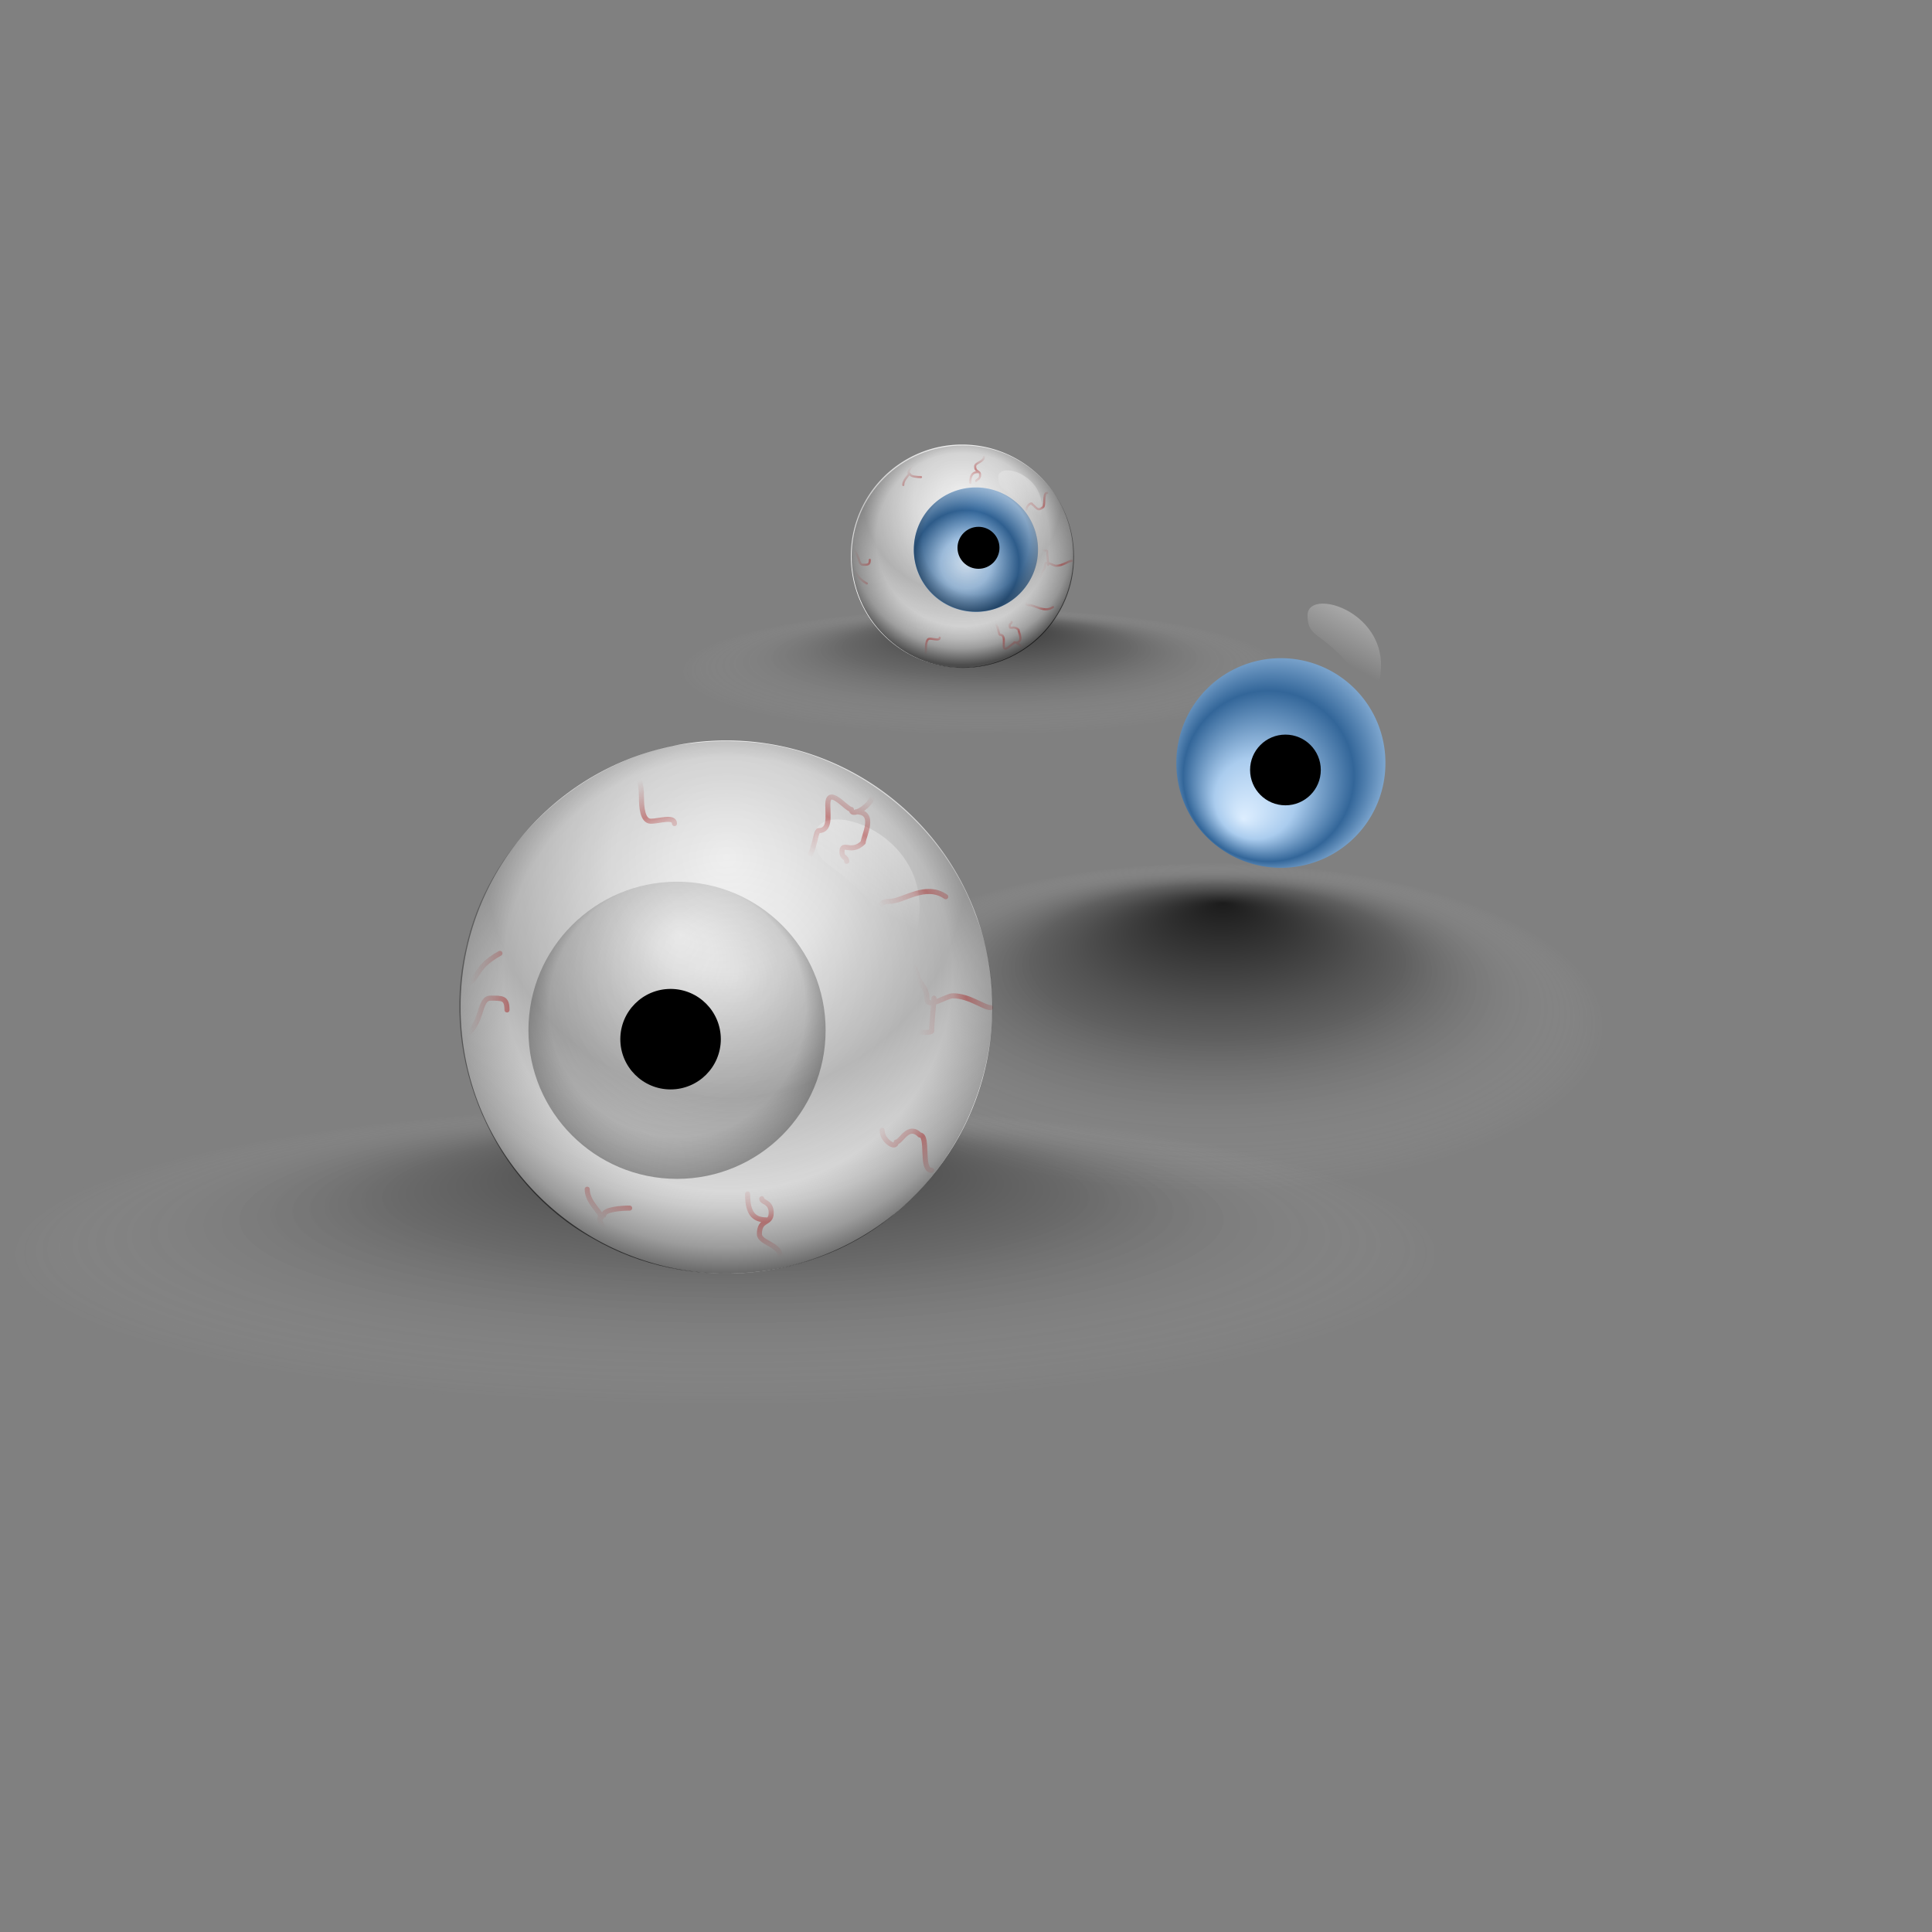 <?xml version="1.0" encoding="UTF-8" standalone="no"?>
<!DOCTYPE svg PUBLIC "-//W3C//DTD SVG 20010904//EN"
"http://www.w3.org/TR/2001/REC-SVG-20010904/DTD/svg10.dtd">
<svg height="128pt" id="svg1" inkscape:version="0.39cvs" sodipodi:docbase="/home/andy/andy/SVG/svgart" sodipodi:docname="eyes.svg" sodipodi:version="0.32" width="128pt" xmlns="http://www.w3.org/2000/svg" xmlns:inkscape="http://www.inkscape.org/namespaces/inkscape" xmlns:sodipodi="http://sodipodi.sourceforge.net/DTD/sodipodi-0.dtd" xmlns:xlink="http://www.w3.org/1999/xlink">
  <rect width="100%" height="100%" fill="#808080" stroke="none"/>
  <defs id="defs3">
    <linearGradient id="linearGradient684" x1="0.451" x2="0.482" xlink:href="#linearGradient676" y1="0.568" y2="-0.165"/>
    <linearGradient id="linearGradient676">
      <stop id="stop677" offset="0" style="stop-color:#000000;stop-opacity:0.115;"/>
      <stop id="stop678" offset="1" style="stop-color:#000000;stop-opacity:0;"/>
    </linearGradient>
    <linearGradient id="linearGradient1003" x1="0.289" x2="0.482" xlink:href="#linearGradient676" y1="0.549" y2="-0.535"/>
    <linearGradient id="linearGradient589" x1="0.944" x2="-0.264" xlink:href="#linearGradient580" y1="0.493" y2="0.475"/>
    <linearGradient id="linearGradient896" x1="0.722" x2="-0.011" xlink:href="#linearGradient1535" y1="-0.211" y2="1.034"/>
    <linearGradient id="linearGradient583" xlink:href="#linearGradient580"/>
    <linearGradient id="linearGradient683" x1="0.732" x2="0.169" xlink:href="#linearGradient580" y1="0.13" y2="0.775"/>
    <linearGradient id="linearGradient895" x1="0.331" x2="0.736" xlink:href="#linearGradient580" y1="0.786" y2="0.049"/>
    <linearGradient id="linearGradient682" x1="0.373" x2="0.697" xlink:href="#linearGradient1535" y1="0.635" y2="0.109"/>
    <linearGradient id="linearGradient580">
      <stop id="stop581" offset="0" style="stop-color:#cccccc;stop-opacity:1;"/>
      <stop id="stop582" offset="1" style="stop-color:#ffffff;stop-opacity:1;"/>
    </linearGradient>
    <linearGradient id="linearGradient937" x1="0.415" x2="0.451" xlink:href="#linearGradient580" y1="0.898" y2="0.192"/>
    <linearGradient id="linearGradient1535">
      <stop id="stop1536" offset="0" style="stop-color:#9f9f9f;stop-opacity:1;"/>
      <stop id="stop1537" offset="1" style="stop-color:#ffffff;stop-opacity:1;"/>
    </linearGradient>
    <linearGradient id="linearGradient911" x1="0.542" x2="0.356" xlink:href="#linearGradient1535" y1="-0.099" y2="1.108"/>
    <linearGradient id="linearGradient912" x1="0.609" x2="0.644" xlink:href="#linearGradient924" y1="0.315" y2="-0.054"/>
    <linearGradient id="linearGradient927" x1="0.482" x2="0.451" xlink:href="#linearGradient924" y1="0.58" y2="-0.168"/>
    <linearGradient id="linearGradient955" x1="0.567" x2="0.813" xlink:href="#linearGradient924" y1="0.4" y2="-0.01"/>
    <linearGradient id="linearGradient924">
      <stop id="stop925" offset="0" style="stop-color:#ffffff;stop-opacity:0;"/>
      <stop id="stop926" offset="1" style="stop-color:#ffffff;stop-opacity:1;"/>
    </linearGradient>
    <linearGradient id="linearGradient957" x1="0.62" x2="0.926" xlink:href="#linearGradient924" y1="0.633" y2="0.99"/>
    <linearGradient id="linearGradient956">
      <stop id="stop957" offset="0" style="stop-color:#c2b689;stop-opacity:1;"/>
      <stop id="stop958" offset="0.686" style="stop-color:#fff1bf;stop-opacity:1;"/>
      <stop id="stop960" offset="1" style="stop-color:#d2c595;stop-opacity:1;"/>
    </linearGradient>
    <linearGradient id="linearGradient929">
      <stop id="stop930" offset="0" style="stop-color:#a50000;stop-opacity:0;"/>
      <stop id="stop931" offset="0.679" style="stop-color:#aa0000;stop-opacity:0;"/>
      <stop id="stop934" offset="0.804" style="stop-color:#a40000;stop-opacity:0.19;"/>
      <stop id="stop932" offset="0.851" style="stop-color:#9f0000;stop-opacity:0.388;"/>
      <stop id="stop933" offset="1" style="stop-color:#922323;stop-opacity:0;"/>
    </linearGradient>
    <linearGradient id="linearGradient1075">
      <stop id="stop1076" offset="0" style="stop-color:#ddeeff;stop-opacity:1;"/>
      <stop id="stop1077" offset="0.327" style="stop-color:#aaccee;stop-opacity:1;"/>
      <stop id="stop1078" offset="0.689" style="stop-color:#336699;stop-opacity:1;"/>
      <stop id="stop1079" offset="1" style="stop-color:#aaccee;stop-opacity:1;"/>
    </linearGradient>
    <linearGradient id="linearGradient975">
      <stop id="stop976" offset="0" style="stop-color:#ffffff;stop-opacity:0.62;"/>
      <stop id="stop977" offset="1" style="stop-color:#ffffff;stop-opacity:0;"/>
    </linearGradient>
    <linearGradient id="linearGradient978">
      <stop id="stop979" offset="0" style="stop-color:#ffffff;stop-opacity:0.62;"/>
      <stop id="stop980" offset="1" style="stop-color:#ffffff;stop-opacity:0;"/>
    </linearGradient>
    <linearGradient id="linearGradient1028">
      <stop id="stop1029" offset="0" style="stop-color:#ffffff;stop-opacity:1;"/>
      <stop id="stop1031" offset="1" style="stop-color:#000000;stop-opacity:1;"/>
    </linearGradient>
    <linearGradient id="linearGradient1024">
      <stop id="stop1025" offset="0" style="stop-color:#000000;stop-opacity:0;"/>
      <stop id="stop1026" offset="0" style="stop-color:#000000;stop-opacity:0.106;"/>
      <stop id="stop1027" offset="1" style="stop-color:#000000;stop-opacity:0.216;"/>
    </linearGradient>
    <linearGradient id="linearGradient909">
      <stop id="stop910" offset="0" style="stop-color:#000000;stop-opacity:0;"/>
      <stop id="stop913" offset="1" style="stop-color:#000000;stop-opacity:0.17;"/>
    </linearGradient>
    <linearGradient id="shade">
      <stop id="stop842" offset="0" style="stop-color:#000000;stop-opacity:0;"/>
      <stop id="stop846" offset="0.686" style="stop-color:#000000;stop-opacity:0.122;"/>
      <stop id="stop852" offset="0.867" style="stop-color:#000000;stop-opacity:0.388;"/>
      <stop id="stop845" offset="1" style="stop-color:#000000;stop-opacity:0.702;"/>
    </linearGradient>
    <linearGradient id="linearGradient833">
      <stop id="stop834" offset="0" style="stop-color:#ffffff;stop-opacity:1;"/>
      <stop id="stop835" offset="0.327" style="stop-color:#eeeeee;stop-opacity:1;"/>
      <stop id="stop837" offset="0.689" style="stop-color:#c7c7c7;stop-opacity:1;"/>
      <stop id="stop836" offset="1" style="stop-color:#ffffff;stop-opacity:1;"/>
    </linearGradient>
    <linearGradient id="linearGradient826">
      <stop id="stop827" offset="0" style="stop-color:#000000;stop-opacity:0.785;"/>
      <stop id="stop830" offset="0.366" style="stop-color:#000000;stop-opacity:0.355;"/>
      <stop id="stop847" offset="0.471" style="stop-color:#000000;stop-opacity:0.248;"/>
      <stop id="stop828" offset="1" style="stop-color:#ffffff;stop-opacity:0;"/>
    </linearGradient>
    <radialGradient cx="0.494" cy="0.469" fx="0.506" fy="0.156" id="radialGradient829" r="0.414" xlink:href="#linearGradient826"/>
    <radialGradient cx="0.5" cy="0.219" fx="0.5" fy="0.219" id="radialGradient832" r="0.656" xlink:href="#linearGradient833"/>
    <linearGradient id="linearGradient839" x1="0.398" x2="0.415" xlink:href="#linearGradient909" y1="-0.036" y2="1.333"/>
    <radialGradient cx="0.494" cy="0.419" fx="0.513" fy="0.431" id="radialGradient840" r="0.569" xlink:href="#shade"/>
    <radialGradient cx="0.521" cy="0.496" fx="0.518" fy="0.5" id="radialGradient987" r="0.511" xlink:href="#linearGradient929"/>
    <linearGradient gradientTransform="scale(0.982,1.019)" id="linearGradient907" x1="0.403" x2="0.422" xlink:href="#linearGradient909" y1="-0.067" y2="1.357"/>
    <linearGradient gradientTransform="scale(0.962,1.039)" id="linearGradient908" x1="0.409" x2="0.428" xlink:href="#linearGradient909" y1="-0.101" y2="1.383"/>
    <linearGradient gradientTransform="scale(0.947,1.055)" id="linearGradient1089" x1="0.524" x2="0.517" xlink:href="#linearGradient909" y1="0.069" y2="3.536"/>
    <linearGradient id="linearGradient977" x1="0.623" x2="0.261" xlink:href="#linearGradient978" y1="-0.117" y2="0.637"/>
    <radialGradient cx="0.507" cy="0.467" fx="0.518" fy="0.867" id="radialGradient978" r="0.539" xlink:href="#shade"/>
    <radialGradient cx="0.496" cy="0.54" fx="0.511" fy="0.182" id="radialGradient1096" r="0.627" xlink:href="#shade"/>
    <radialGradient cx="0.496" cy="0.47" fx="0.32" fy="0.768" id="radialGradient1106" r="0.592" xlink:href="#linearGradient1075"/>
    <linearGradient gradientTransform="scale(0.947,1.055)" id="linearGradient1025" x1="0.414" x2="0.434" xlink:href="#linearGradient909" y1="-0.126" y2="1.405"/>
    <linearGradient id="linearGradient1040" xlink:href="#linearGradient909"/>
    <radialGradient cx="0.42" cy="0.612" fx="0.42" fy="0.612" id="radialGradient675" r="0.622" xlink:href="#linearGradient1075"/>
  </defs>
  <sodipodi:namedview id="base" inkscape:cx="123.54011" inkscape:cy="172.65606" inkscape:pageopacity="0.00000000" inkscape:pageshadow="2" inkscape:window-height="708" inkscape:window-width="841" inkscape:window-x="-4" inkscape:window-y="-4" inkscape:zoom="1.0072123" pagecolor="#ffffff" showborder="true" showguides="true" snaptoguides="true"/>
  <g id="g1093" transform="matrix(0.78,0,0,0.78,-41.877,-55.435)">
    <g id="g1218" transform="matrix(0.568,0,0,0.568,65.217,83.699)">
      <path d="M 250.008,112.751 C 250.008,104.338 217.013,97.509 176.358,97.509 C 135.703,97.509 102.708,104.338 102.708,112.751 C 102.708,121.165 135.703,127.994 176.358,127.994 C 217.013,127.994 250.008,121.165 250.008,112.751 z " id="path965" style="opacity:0.743;fill:url(#radialGradient829);stroke-width:4.431;stroke-dasharray:17.724 17.724 ;stroke-dashoffset:0;"/>
      <path d="M 302.348,344.783 C 302.348,323.253 260.595,305.779 209.15,305.779 C 157.706,305.779 115.953,323.253 115.953,344.783 C 115.953,366.312 157.706,383.786 209.15,383.786 C 260.595,383.786 302.348,366.312 302.348,344.783 z " id="path964" style="opacity:0.721;fill:url(#radialGradient829);stroke-width:4.431;stroke-dasharray:17.724 17.724 ;stroke-dashoffset:0;" transform="matrix(0.606,0,0,0.606,41.353,-85.547)"/>
      <path d="M 483.694 295.15 A 126.682 126.682 0 1 0 230.331,295.15 A 126.682 126.682 0 1 0 483.694 295.15 z" id="path966" sodipodi:cx="357.01260" sodipodi:cy="295.14999" sodipodi:rx="126.68188" sodipodi:ry="126.68188" sodipodi:type="arc" style="fill:url(#radialGradient832);fill-opacity:1;" transform="matrix(0.175,0,0,0.175,109.051,36.984)"/>
      <path d="M 633.318,267.648 C 633.318,337.577 576.564,394.33 506.636,394.33 C 436.708,394.33 379.954,337.577 379.954,267.648 C 379.954,197.72 436.708,140.966 506.636,140.966 C 576.564,140.966 633.318,197.72 633.318,267.648 z " id="path967" style="fill:url(#radialGradient840);fill-opacity:1;fill-rule:evenodd;stroke-width:3.625;stroke-dasharray:14.5 14.5 ;stroke-dashoffset:0;" transform="matrix(0.175,0,0,0.175,83.016,41.918)"/>
      <path d="M 546.942,177.44 C 546.569,155.668 616.557,178.718 591.129,234.538 C 561.631,184.331 547.258,197.036 546.942,177.44 z " id="path968" sodipodi:nodetypes="ccs" style="fill:url(#linearGradient977);fill-opacity:1;fill-rule:evenodd;stroke-width:1pt;" transform="matrix(0.175,0,0,0.175,83.016,41.918)"/>
      <path d="M 483.694 295.15 A 126.682 126.682 0 1 0 230.331,295.15 A 126.682 126.682 0 1 0 483.694 295.15 z" id="path969" sodipodi:cx="357.01260" sodipodi:cy="295.14999" sodipodi:rx="126.68188" sodipodi:ry="126.68188" sodipodi:type="arc" style="fill:url(#radialGradient675);fill-opacity:1;" transform="matrix(9.767656e-2,0,0,9.767656e-2,139.405,58.53)"/>
      <path d="M 186.675,87.344 C 186.675,94.174 181.132,99.718 174.301,99.718 C 167.471,99.718 161.928,94.174 161.928,87.344 C 161.928,80.513 167.471,74.97 174.301,74.97 C 181.132,74.97 186.675,80.513 186.675,87.344 z " id="path970" style="fill:url(#radialGradient1096);fill-opacity:1;fill-rule:evenodd;stroke-width:3.625;stroke-dasharray:14.5 14.5 ;stroke-dashoffset:0;"/>
      <path d="M 279.373,222.481 C 279.258,215.763 300.853,222.875 293.007,240.098 C 283.905,224.607 279.471,228.527 279.373,222.481 z " id="path971" sodipodi:nodetypes="ccs" style="fill:url(#linearGradient977);fill-opacity:1;fill-rule:evenodd;stroke-width:1pt;" transform="matrix(0.317,0,0,0.317,89.843,8.188)"/>
      <path d="M 178.987,86.991 C 178.987,89.301 177.112,91.176 174.802,91.176 C 172.492,91.176 170.617,89.301 170.617,86.991 C 170.617,84.681 172.492,82.806 174.802,82.806 C 177.112,82.806 178.987,84.681 178.987,86.991 z " id="path972" style="fill-rule:evenodd;stroke-width:1pt;"/>
      <path d="M 183.571,107.268 C 183.571,106.501 181.803,105.34 181.803,106.09 C 181.4,106.09 179.839,108.131 179.839,106.483 C 179.839,105.492 180.061,104.322 179.053,104.322 C 178.626,103.895 178.957,101.866 176.499,100.098 M 182.196,105.893 C 183.947,105.893 182.785,103.829 182.785,103.34 C 181.784,102.339 181.017,103.467 181.017,102.554 C 181.017,102.018 181.41,102.158 181.41,101.768 M 193.393,89.589 C 192.807,89.589 191.641,90.571 190.25,90.571 C 189.661,90.571 188.089,89.391 188.089,90.375 C 188.089,91.382 187.303,91.65 187.303,92.339 C 187.062,92.581 187.221,92.928 186.91,92.928 M 188.678,90.375 C 188.678,90.125 188.482,88.17 188.482,87.624 C 188.104,87.247 184.946,88.089 186.321,87.428 C 186.072,87.428 182.438,86.544 181.999,86.544 M 188.482,76.035 C 187.53,76.035 188.281,78.981 187.5,78.981 C 186.526,79.955 185.956,78.392 185.535,78.392 C 185.535,77.743 184.357,78.504 184.357,79.374 M 162.945,109.429 C 164.054,109.429 164.32,108.387 164.32,107.072 C 164.32,106.33 164.398,105.108 165.106,105.108 C 165.765,105.108 167.07,105.566 167.07,104.911 M 149.494,87.126 C 151.198,88.206 150.712,90.375 151.748,90.375 C 152.722,90.375 153.123,90.419 153.123,89.392 M 149.434,91.44 C 150.893,91.802 150.176,92.807 152.533,94.107 M 161.963,69.945 C 161.963,69.966 160.134,72.302 161.177,72.302 C 161.177,72.794 162.672,72.891 163.338,72.891 M 160.98,72.106 C 160.98,72.541 159.802,73.364 159.802,74.463 M 175.91,68.766 C 175.91,69.892 174.142,69.978 174.142,70.731 C 174.142,72.028 175.124,71.508 175.124,72.499 C 175.124,73.449 174.338,73.346 174.338,73.677 M 174.731,71.909 C 173.618,71.909 173.16,72.52 173.16,74.07 M 189.661,98.822 C 187.96,100 186.136,98.429 184.946,98.429 C 183.381,98.429 184.75,96.528 184.75,96.268 C 186.076,96.268 184.851,94.994 184.553,94.696 C 183.579,94.696 183.178,95.086 183.178,96.071" id="path973" sodipodi:nodetypes="ccccccccccccccccccccccccccccccccccccccccccccccc" style="fill:none;fill-opacity:0.75;fill-rule:evenodd;stroke:url(#radialGradient987);stroke-width:0.317pt;stroke-linecap:round;stroke-linejoin:round;"/>
    </g>
    <g id="g944" transform="matrix(0.383,0,0,0.383,5.134,77.812)">
      <path d="M 302.348,344.783 C 302.348,323.253 260.595,305.779 209.15,305.779 C 157.706,305.779 115.953,323.253 115.953,344.783 C 115.953,366.312 157.706,383.786 209.15,383.786 C 260.595,383.786 302.348,366.312 302.348,344.783 z " id="foreshadow" style="fill:url(#radialGradient829);stroke-width:4.431;stroke-dasharray:17.724 17.724 ;stroke-dashoffset:0;" transform="matrix(1.513,0,0,1.513,170.286,-231.637)"/>
      <path d="M 604.631,190.151 C 604.631,163.574 500.404,142.004 371.981,142.004 C 243.558,142.004 139.331,163.574 139.331,190.151 C 139.331,216.729 243.558,238.299 371.981,238.299 C 500.404,238.299 604.631,216.729 604.631,190.151 z " id="backshadow" style="opacity:0.694;fill:url(#radialGradient829);stroke-width:4.431;stroke-dasharray:17.724 17.724 ;stroke-dashoffset:0;" transform="matrix(0.791,0,0,0.791,199.429,107.265)"/>
      <path d="M 483.694 295.15 A 126.682 126.682 0 1 0 230.331,295.15 A 126.682 126.682 0 1 0 483.694 295.15 z" id="spherebg" sodipodi:cx="357.01260" sodipodi:cy="295.14999" sodipodi:rx="126.68188" sodipodi:ry="126.68188" sodipodi:type="arc" style="fill:url(#radialGradient832);fill-opacity:1;" transform="matrix(0.437,0,0,0.437,339.456,74.556)"/>
      <path d="M 633.318,267.648 C 633.318,337.577 576.564,394.33 506.636,394.33 C 436.708,394.33 379.954,337.577 379.954,267.648 C 379.954,197.72 436.708,140.966 506.636,140.966 C 576.564,140.966 633.318,197.72 633.318,267.648 z " id="sphereshade" style="fill:url(#radialGradient840);fill-opacity:1;fill-rule:evenodd;stroke-width:3.625;stroke-dasharray:14.5 14.5 ;stroke-dashoffset:0;" transform="matrix(0.437,0,0,0.437,274.397,86.887)"/>
      <path d="M 546.942,177.44 C 546.569,155.668 616.557,178.718 591.129,234.538 C 561.631,184.331 547.258,197.036 546.942,177.44 z " id="shiny" sodipodi:nodetypes="ccs" style="fill:url(#linearGradient977);fill-opacity:1;fill-rule:evenodd;stroke-width:1pt;" transform="matrix(0.437,0,0,0.437,274.397,86.887)"/>
      <path d="M 483.694 295.15 A 126.682 126.682 0 1 0 230.331,295.15 A 126.682 126.682 0 1 0 483.694 295.15 z" id="path1088" sodipodi:cx="357.01260" sodipodi:cy="295.14999" sodipodi:rx="126.68188" sodipodi:ry="126.68188" sodipodi:type="arc" style="fill:url(#radialGradient1106);fill-opacity:1;" transform="matrix(0.244,0,0,0.244,418.416,135.999)"/>
      <path d="M 305.88,250.39 C 305.88,271.966 288.369,289.477 266.793,289.477 C 245.217,289.477 227.706,271.966 227.706,250.39 C 227.706,228.813 245.217,211.302 266.793,211.302 C 288.369,211.302 305.88,228.813 305.88,250.39 z " id="path1089" style="fill:url(#radialGradient1096);fill-opacity:1;fill-rule:evenodd;stroke-width:3.625;stroke-dasharray:14.5 14.5 ;stroke-dashoffset:0;" transform="matrix(0.791,0,0,0.791,294.565,10.198)"/>
      <path d="M 279.373,222.481 C 279.258,215.763 300.853,222.875 293.007,240.098 C 283.905,224.607 279.471,228.527 279.373,222.481 z " id="path1090" sodipodi:nodetypes="ccs" style="fill:url(#linearGradient977);fill-opacity:1;fill-rule:evenodd;stroke-width:1pt;" transform="matrix(0.791,0,0,0.791,294.565,10.198)"/>
      <path d="M 616.801,365.621 C 616.801,374.526 609.574,381.754 600.668,381.754 C 591.762,381.754 584.534,374.526 584.534,365.621 C 584.534,356.715 591.762,349.487 600.668,349.487 C 609.574,349.487 616.801,356.715 616.801,365.621 z " id="path1320" style="fill-rule:evenodd;stroke-width:1pt;" transform="matrix(0.648,0,0,0.648,117.644,-26.848)"/>
      <path d="M 154.511,235.311 C 154.511,237.734 160.095,241.401 160.095,239.034 C 161.37,239.034 166.301,232.585 166.301,237.793 C 166.301,240.921 165.599,244.618 168.783,244.618 C 170.132,245.968 169.087,252.375 176.85,257.96 M 158.854,239.654 C 153.322,239.654 156.993,246.175 156.993,247.721 C 160.154,250.882 162.577,247.318 162.577,250.203 C 162.577,251.896 161.336,251.452 161.336,252.685 M 123.484,291.158 C 125.336,291.158 129.018,288.055 133.413,288.055 C 135.272,288.055 140.239,291.783 140.239,288.676 C 140.239,285.492 142.721,284.645 142.721,282.47 C 143.484,281.707 142.981,280.609 143.962,280.609 M 138.377,288.676 C 138.377,289.465 138.998,295.639 138.998,297.363 C 140.19,298.556 150.167,295.897 145.823,297.984 C 146.611,297.984 158.091,300.776 159.475,300.776 M 138.998,333.974 C 142.003,333.974 139.633,324.666 142.1,324.666 C 145.177,321.589 146.977,326.528 148.305,326.528 C 148.305,328.578 152.029,326.172 152.029,323.425 M 219.666,228.485 C 216.162,228.485 215.322,231.776 215.322,235.931 C 215.322,238.274 215.076,242.136 212.84,242.136 C 210.758,242.136 206.635,240.688 206.635,242.757 M 262.156,298.936 C 256.772,295.527 258.306,288.676 255.036,288.676 C 251.959,288.676 250.692,288.535 250.692,291.778 M 262.344,285.31 C 257.737,284.168 260,280.993 252.554,276.886 M 222.768,353.21 C 222.768,353.145 228.544,345.764 225.25,345.764 C 225.25,344.212 220.529,343.902 218.425,343.902 M 225.871,346.384 C 225.871,345.01 229.594,342.409 229.594,338.938 M 178.711,356.933 C 178.711,353.377 184.296,353.104 184.296,350.728 C 184.296,346.63 181.193,348.271 181.193,345.143 C 181.193,342.141 183.675,342.466 183.675,341.42 M 182.434,347.005 C 185.949,347.005 187.398,345.074 187.398,340.179 M 135.274,261.993 C 140.646,258.27 146.409,263.234 150.167,263.234 C 155.112,263.234 150.787,269.237 150.787,270.06 C 146.599,270.06 150.469,274.085 151.408,275.024 C 154.484,275.024 155.752,273.792 155.752,270.68" id="path928" sodipodi:nodetypes="ccccccccccccccccccccccccccccccccccccccccccccccc" style="fill:none;fill-opacity:0.75;fill-rule:evenodd;stroke:url(#radialGradient987);stroke-width:1pt;stroke-linecap:round;stroke-linejoin:round;" transform="matrix(0.791,0,0,0.791,342.684,-26.772)"/>
    </g>
    <g id="g933" transform="matrix(0.482,0,0,0.482,40.892,68.758)">
      <path d="M -8.719,302.669 C -8.719,278.93 84.379,259.663 199.088,259.663 C 313.798,259.663 406.896,278.93 406.896,302.669 C 406.896,326.409 313.798,345.675 199.088,345.675 C 84.379,345.675 -8.719,326.409 -8.719,302.669 z " id="path924" style="opacity:0.694;fill:url(#radialGradient829);stroke-width:4.431;stroke-dasharray:17.724 17.724 ;stroke-dashoffset:0;"/>
      <path d="M 46.132,342.294 C 46.132,305.506 112.436,275.65 194.132,275.65 C 275.828,275.65 342.133,305.506 342.133,342.294 C 342.133,379.082 275.828,408.939 194.132,408.939 C 112.436,408.939 46.132,379.082 46.132,342.294 z " id="path923" style="fill:url(#radialGradient829);stroke-width:4.431;stroke-dasharray:17.724 17.724 ;stroke-dashoffset:0;"/>
      <path d="M 483.694 295.15 A 126.682 126.682 0 1 0 230.331,295.15 A 126.682 126.682 0 1 0 483.694 295.15 z" id="path925" sodipodi:cx="357.01260" sodipodi:cy="295.14999" sodipodi:rx="126.68188" sodipodi:ry="126.68188" sodipodi:type="arc" style="fill:url(#radialGradient832);fill-opacity:1;" transform="matrix(-0.493,0,0,0.493,373.242,95.891)"/>
      <path d="M 184.459,180.004 C 161.019,185.085 141.013,204.072 136.001,227.722 C 129.908,253.706 142.38,282.843 165.847,295.796 C 188.109,308.793 218.294,306.312 237.705,289.169 C 257.333,272.68 265.226,243.628 255.745,219.668 C 247.321,196.598 224.464,179.676 199.827,179.003 C 194.674,178.72 189.551,179.316 184.459,180.004 z " id="path999" style="fill:url(#radialGradient840);fill-opacity:1;fill-rule:evenodd;stroke-width:3.625;stroke-dasharray:14.5 14.5 ;stroke-dashoffset:0;"/>
      <path d="M 218.069,201.335 C 217.885,190.594 252.412,201.965 239.868,229.503 C 225.315,204.734 218.225,211.002 218.069,201.335 z " id="path927" sodipodi:nodetypes="ccs" style="fill:url(#linearGradient977);fill-opacity:1;fill-rule:evenodd;stroke-width:1pt;"/>
      <path d="M 483.694 295.15 A 126.682 126.682 0 1 0 230.331,295.15 A 126.682 126.682 0 1 0 483.694 295.15 z" id="path929" sodipodi:cx="357.01260" sodipodi:cy="295.14999" sodipodi:rx="126.68188" sodipodi:ry="126.68188" sodipodi:type="arc" style="fill:url(#radialGradient1106);fill-opacity:1;" transform="matrix(0.276,0,0,0.276,87.302,165.267)"/>
      <path d="M 220.538,246.876 C 220.538,266.148 204.897,281.789 185.624,281.789 C 166.352,281.789 150.711,266.148 150.711,246.876 C 150.711,227.603 166.352,211.962 185.624,211.962 C 204.897,211.962 220.538,227.603 220.538,246.876 z " id="path930" style="fill:url(#radialGradient1096);fill-opacity:1;fill-rule:evenodd;stroke-width:3.625;stroke-dasharray:14.5 14.5 ;stroke-dashoffset:0;"/>
      <path d="M 196.726,226.188 C 196.624,220.188 215.912,226.54 208.904,241.924 C 200.775,228.087 196.813,231.589 196.726,226.188 z " id="path931" sodipodi:nodetypes="ccs" style="fill:url(#linearGradient977);fill-opacity:1;fill-rule:evenodd;stroke-width:1pt;"/>
      <path d="M 172.3,248.965 C 172.3,255.483 177.589,260.772 184.107,260.772 C 190.624,260.772 195.914,255.483 195.914,248.965 C 195.914,242.448 190.624,237.158 184.107,237.158 C 177.589,237.158 172.3,242.448 172.3,248.965 z " id="path932" style="fill-rule:evenodd;stroke-width:1pt;"/>
      <path d="M 231.585,191.663 C 231.585,193.828 226.597,197.103 226.597,194.989 C 225.459,194.989 221.054,189.228 221.054,193.88 C 221.054,196.674 221.681,199.977 218.837,199.977 C 217.632,201.183 218.566,206.905 211.632,211.894 M 227.705,195.543 C 232.647,195.543 229.368,201.367 229.368,202.748 C 226.544,205.572 224.38,202.389 224.38,204.965 C 224.38,206.478 225.488,206.081 225.488,207.183 M 259.298,241.547 C 257.645,241.547 254.356,238.776 250.43,238.776 C 248.77,238.776 244.333,242.106 244.333,239.33 C 244.333,236.486 242.116,235.73 242.116,233.787 C 241.434,233.105 241.884,232.124 241.008,232.124 M 245.996,239.33 C 245.996,240.035 245.442,245.549 245.442,247.09 C 244.376,248.155 235.465,245.78 239.345,247.644 C 238.641,247.644 228.388,250.138 227.151,250.138 M 245.442,279.791 C 242.757,279.791 244.874,271.477 242.671,271.477 C 239.922,268.729 238.315,273.14 237.128,273.14 C 237.128,274.972 233.802,272.822 233.802,270.369 M 173.388,185.566 C 176.517,185.566 177.267,188.506 177.267,192.217 C 177.267,194.31 177.487,197.76 179.484,197.76 C 181.344,197.76 185.027,196.467 185.027,198.314 M 135.434,248.495 C 140.244,245.449 138.873,239.33 141.795,239.33 C 144.543,239.33 145.674,239.204 145.674,242.101 M 135.266,236.323 C 139.382,235.304 137.36,232.468 144.012,228.799 M 170.616,296.973 C 170.616,296.915 165.458,290.322 168.399,290.322 C 168.399,288.936 172.617,288.659 174.496,288.659 M 167.845,290.876 C 167.845,289.648 164.519,287.325 164.519,284.225 M 209.969,300.299 C 209.969,297.122 204.981,296.879 204.981,294.756 C 204.981,291.096 207.752,292.562 207.752,289.768 C 207.752,287.086 205.535,287.376 205.535,286.442 M 206.643,291.431 C 203.504,291.431 202.209,289.706 202.209,285.334 M 248.767,215.496 C 243.969,212.171 238.822,216.605 235.465,216.605 C 231.048,216.605 234.911,221.966 234.911,222.702 C 238.652,222.702 235.196,226.297 234.357,227.136 C 231.609,227.136 230.477,226.036 230.477,223.256" id="path933" sodipodi:nodetypes="ccccccccccccccccccccccccccccccccccccccccccccccc" style="fill:none;fill-opacity:0.75;fill-rule:evenodd;stroke:url(#radialGradient987);stroke-width:0.893pt;stroke-linecap:round;stroke-linejoin:round;"/>
    </g>
  </g>
</svg>
